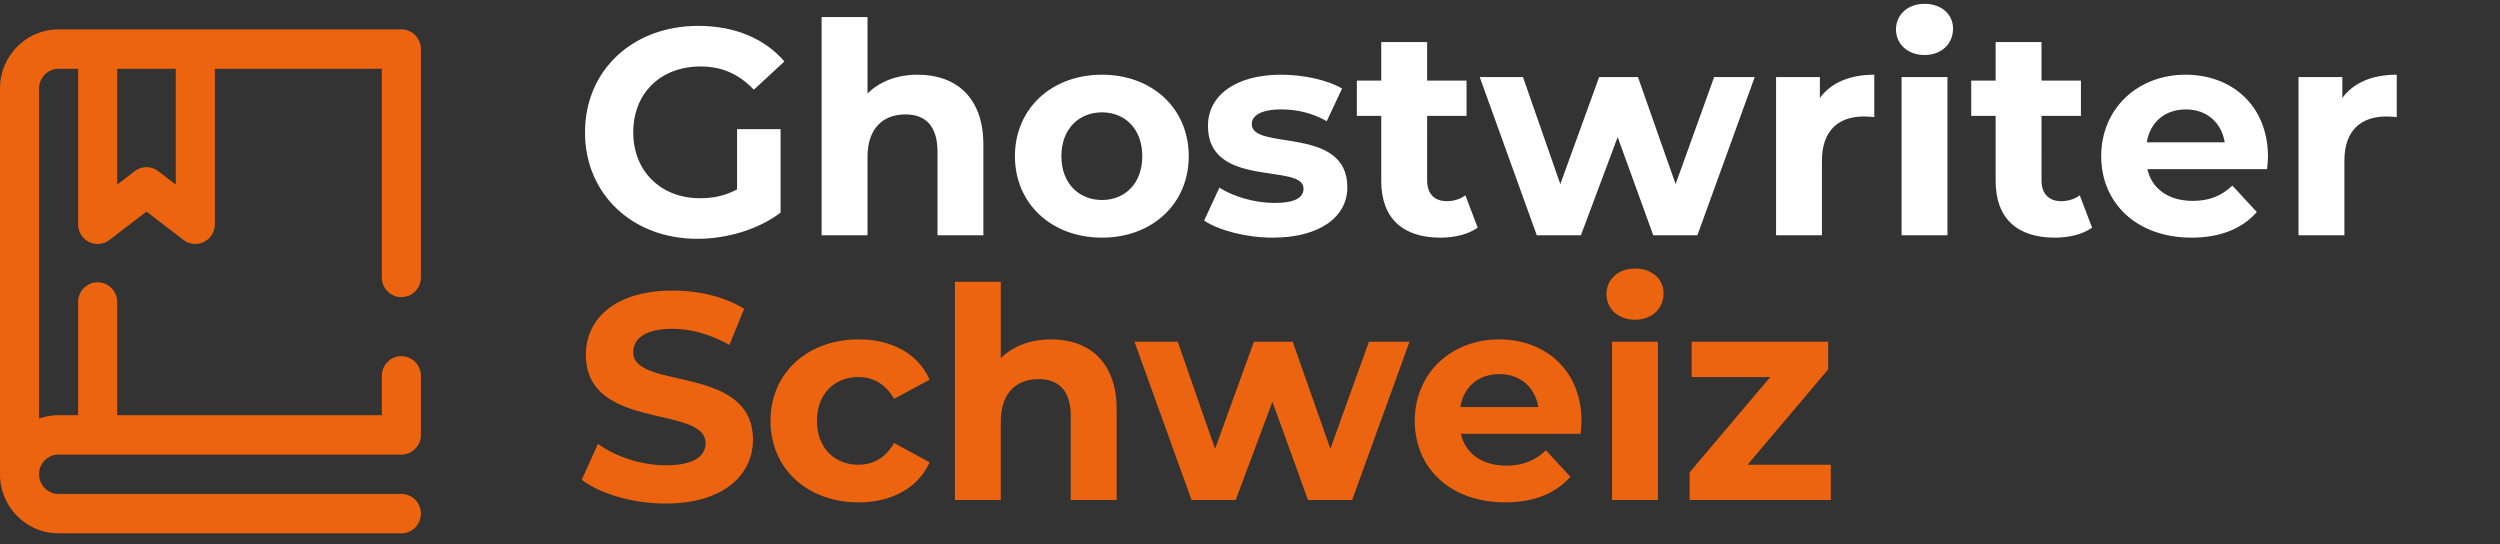 <svg width="170" height="37" fill="none" xmlns="http://www.w3.org/2000/svg"><rect width="100%" height="100%" fill="#333333" stroke="none"/><path d="M50.12 12.88c-.82.44-1.64.6-2.52.6-2.68 0-4.54-1.86-4.54-4.48 0-2.66 1.86-4.48 4.58-4.48 1.42 0 2.6.5 3.62 1.58l2.08-1.92c-1.36-1.58-3.4-2.42-5.86-2.42-4.46 0-7.7 3.02-7.7 7.24 0 4.22 3.24 7.24 7.64 7.24 2 0 4.12-.62 5.66-1.78V8.78h-2.96v4.1zm12.29-7.8c-1.38 0-2.58.44-3.42 1.28v-5.2h-3.12V16h3.12v-5.32c0-1.98 1.08-2.9 2.58-2.9 1.38 0 2.18.8 2.18 2.54V16h3.12V9.84c0-3.28-1.92-4.76-4.46-4.76zm12.525 11.08c3.42 0 5.9-2.3 5.9-5.54s-2.48-5.54-5.9-5.54c-3.42 0-5.92 2.3-5.92 5.54s2.5 5.54 5.92 5.54zm0-2.56c-1.56 0-2.76-1.12-2.76-2.98 0-1.86 1.2-2.98 2.76-2.98 1.56 0 2.74 1.12 2.74 2.98 0 1.86-1.18 2.98-2.74 2.98zm11.605 2.56c3.22 0 5.08-1.42 5.08-3.42 0-4.24-6.5-2.46-6.5-4.3 0-.56.6-1 2-1 .98 0 2.04.2 3.1.8l1.04-2.22c-1.02-.6-2.66-.94-4.14-.94-3.14 0-4.98 1.44-4.98 3.48 0 4.3 6.5 2.5 6.5 4.26 0 .6-.54.98-1.98.98-1.32 0-2.78-.42-3.74-1.04L81.88 15c1 .66 2.84 1.16 4.66 1.16zm13.105-2.88c-.34.26-.8.4-1.26.4-.84 0-1.34-.5-1.34-1.42V7.88h2.68v-2.4h-2.68V2.86h-3.12v2.62h-1.66v2.4h1.66v4.42c0 2.56 1.48 3.86 4.02 3.86.96 0 1.9-.22 2.54-.68l-.84-2.2zm16.917-8.04l-2.62 7.28-2.56-7.28h-2.64l-2.64 7.28-2.54-7.28h-2.94l3.88 10.76h3l2.5-6.68 2.42 6.68h3l3.9-10.76h-2.76zm7.19 1.42V5.24h-2.98V16h3.12v-5.08c0-2.06 1.14-3 2.86-3 .24 0 .44.02.7.04V5.08c-1.66 0-2.94.54-3.7 1.58zm7.115-2.92c1.16 0 1.94-.76 1.94-1.8 0-.96-.78-1.68-1.94-1.68s-1.94.76-1.94 1.74.78 1.74 1.94 1.74zM129.307 16h3.12V5.24h-3.12V16zm12.116-2.72c-.34.26-.8.4-1.26.4-.84 0-1.34-.5-1.34-1.42V7.88h2.68v-2.4h-2.68V2.86h-3.12v2.62h-1.66v2.4h1.66v4.42c0 2.56 1.48 3.86 4.02 3.86.96 0 1.9-.22 2.54-.68l-.84-2.2zm12.799-2.62c0-3.46-2.44-5.58-5.6-5.58-3.28 0-5.74 2.32-5.74 5.54 0 3.2 2.42 5.54 6.14 5.54 1.94 0 3.44-.6 4.44-1.74l-1.66-1.8c-.74.7-1.56 1.04-2.7 1.04-1.64 0-2.78-.82-3.08-2.16h8.14c.02-.26.06-.6.06-.84zm-5.58-3.22c1.4 0 2.42.88 2.64 2.24h-5.3c.22-1.38 1.24-2.24 2.66-2.24zm10.637-.78V5.24h-2.98V16h3.12v-5.08c0-2.06 1.14-3 2.86-3 .24 0 .44.02.7.04V5.08c-1.66 0-2.94.54-3.7 1.58z" fill="#fff"/><path d="M45.26 34.24c4 0 5.94-2 5.94-4.34 0-5.14-8.14-3.36-8.14-5.94 0-.88.74-1.6 2.66-1.6 1.24 0 2.58.36 3.88 1.1l1-2.46c-1.3-.82-3.1-1.24-4.86-1.24-3.98 0-5.9 1.98-5.9 4.36 0 5.2 8.14 3.4 8.14 6.02 0 .86-.78 1.5-2.7 1.5-1.68 0-3.44-.6-4.62-1.46l-1.1 2.44c1.24.96 3.48 1.62 5.7 1.62zm13.134-.08c2.26 0 4.04-1 4.82-2.72l-2.42-1.32c-.58 1.04-1.44 1.48-2.42 1.48-1.58 0-2.82-1.1-2.82-2.98s1.24-2.98 2.82-2.98c.98 0 1.84.46 2.42 1.48l2.42-1.3c-.78-1.76-2.56-2.74-4.82-2.74-3.5 0-6 2.3-6 5.54s2.5 5.54 6 5.54zm13.078-11.08c-1.38 0-2.58.44-3.42 1.28v-5.2h-3.12V34h3.12v-5.32c0-1.98 1.08-2.9 2.58-2.9 1.38 0 2.18.8 2.18 2.54V34h3.12v-6.16c0-3.28-1.92-4.76-4.46-4.76zm21.613.16l-2.62 7.28-2.56-7.28h-2.64l-2.64 7.28-2.54-7.28h-2.94L81.025 34h3l2.5-6.68 2.42 6.68h3l3.9-10.76h-2.76zm14.458 5.42c0-3.46-2.44-5.58-5.6-5.58-3.28 0-5.74 2.32-5.74 5.54 0 3.2 2.42 5.54 6.14 5.54 1.94 0 3.44-.6 4.44-1.74l-1.66-1.8c-.74.7-1.56 1.04-2.7 1.04-1.64 0-2.78-.82-3.08-2.16h8.14c.02-.26.06-.6.06-.84zm-5.58-3.22c1.4 0 2.42.88 2.64 2.24h-5.3c.22-1.38 1.24-2.24 2.66-2.24zm9.217-3.7c1.16 0 1.94-.76 1.94-1.8 0-.96-.78-1.68-1.94-1.68s-1.94.76-1.94 1.74.78 1.74 1.94 1.74zM109.62 34h3.12V23.24h-3.12V34zm9.215-2.4l5.48-6.48v-1.88h-9.28v2.4h5.34l-5.48 6.48V34h9.6v-2.4h-5.66zM27.293 20.203c.733 0 1.328-.6 1.328-1.339V3.338C28.621 2.6 28.026 2 27.293 2H3.984C1.787 2 0 3.801 0 6.015V32.25c0 2.214 1.787 4.015 3.984 4.015h23.309c.733 0 1.328-.6 1.328-1.338 0-.74-.595-1.339-1.328-1.339H3.984c-.732 0-1.328-.6-1.328-1.338 0-.738.596-1.339 1.328-1.339h23.309c.733 0 1.328-.599 1.328-1.338v-4.015c0-.74-.595-1.339-1.328-1.339-.734 0-1.328.6-1.328 1.339v2.677H7.969v-7.698c0-.74-.595-1.339-1.328-1.339-.734 0-1.329.6-1.329 1.339v7.697H3.984c-.465 0-.912.082-1.328.23V6.016c0-.738.596-1.338 1.328-1.338h1.329V15.25c0 .508.285.973.737 1.199a1.32 1.32 0 001.394-.134l2.517-1.927 2.517 1.927a1.32 1.32 0 001.393.134 1.34 1.34 0 00.738-1.2V4.678h11.356v14.187c0 .74.594 1.339 1.328 1.339zm-15.34-7.65l-1.188-.911a1.32 1.32 0 00-1.608 0l-1.188.91V4.677h3.984v7.875z" fill="#EC640F"/></svg>